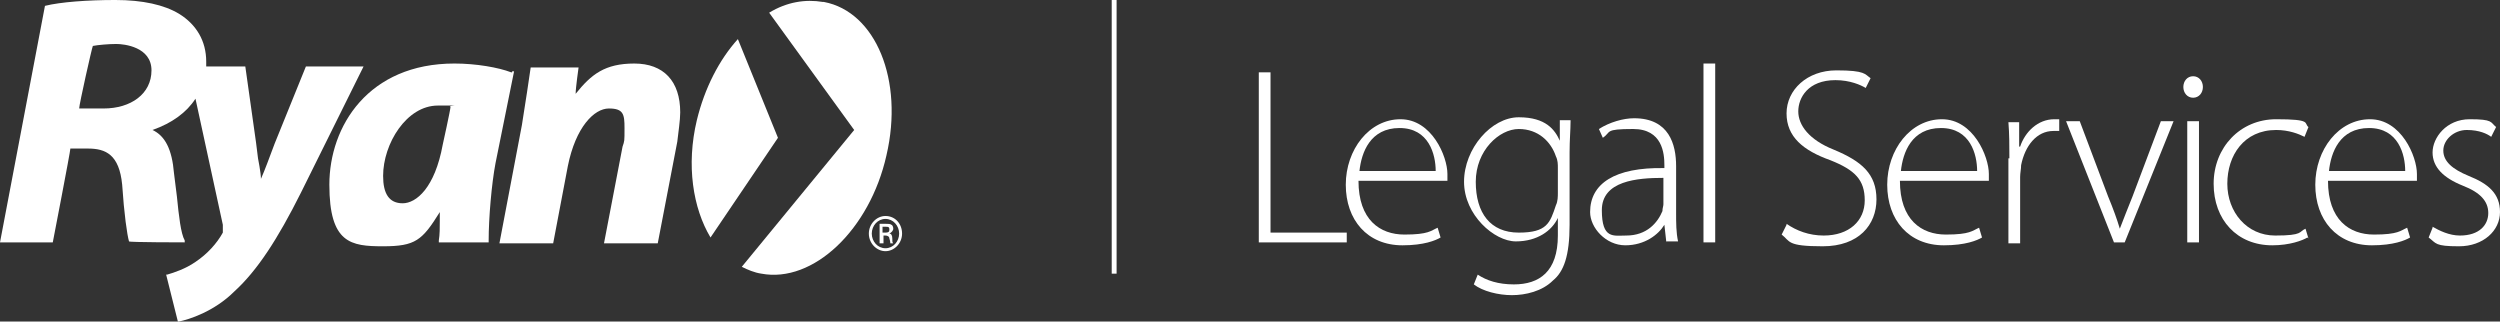 <?xml version="1.0" encoding="UTF-8"?>
<svg id="Layer_1" data-name="Layer 1" xmlns="http://www.w3.org/2000/svg" version="1.1" viewBox="0 0 255.8 32.9">
  <rect x="0" y="0" width="255.8" height="32.9" fill="#333333" stroke="none"/>
  <defs>
    <style>
      .cls-1 {
        fill: none;
        stroke: #FFFFFF;
        stroke-width: .5px;
      }

      .cls-2 {
        fill: #FFFFFF;
      }

      .cls-2, .cls-3, .cls-4 {
        stroke-width: 0px;
      }

      .cls-3 {
        fill: #FFFFFF;
      }

      .cls-4 {
        fill: #FFFFFF;
      }
    </style>
  </defs>
  <g>
    <path class="cls-4" d="M36.9,6.8h-5.6l-3.2,7.9c-.6,1.6-1,2.7-1.4,3.6h0c0-.6-.3-2.1-.3-2.1l-.2-1.6-1.1-7.8h-4v-.5c0-2.1-1-3.8-2.8-4.9-1.5-.9-3.7-1.4-6.5-1.4s-5.6.2-7.2.6h0L0,24.8h5.4s1.8-9.3,1.8-9.6h1.8c1.8,0,3.2.6,3.5,3.7.2,3,.5,5.1.7,5.8h0c0,.1,5.7.1,5.7.1v-.2c-.4-.7-.6-2.5-.8-4.5l-.3-2.4c-.2-2.4-.9-3.8-2.2-4.4,2-.7,3.5-1.8,4.4-3.2l2.8,12.9v.8c-.6,1.1-1.6,2.2-2.8,3-1,.7-2.2,1.1-2.9,1.3h-.1l1.2,4.8h.1c1-.2,3.6-1,5.7-3.1,2.3-2.1,4.4-5.3,6.8-10.1l6.4-12.9h-.3ZM10.5,11.1h-2.4c0-.4,1.3-6.2,1.4-6.4.5-.1,1.6-.2,2.4-.2s3.6.3,3.6,2.7-2.1,3.9-4.9,3.9"/>
    <path class="cls-4" d="M52.4,7.4h-.1c-1.3-.5-3.6-.9-5.8-.9-8.8,0-12.8,6.4-12.8,12.4s2.2,6.3,5.5,6.3,4-.6,5.8-3.5v.9c0,.7,0,1.4-.1,2v.2h5.1v-.2c0-2.3.3-5.8.7-7.9l1.9-9.4h-.2ZM45.3,14.8c-.8,4.4-2.7,6-4.1,6s-2-1-2-2.8c0-3.3,2.4-7.2,5.6-7.2s.8,0,1.3.1c0,.3-.8,3.9-.8,3.9"/>
    <path class="cls-4" d="M58.9,9.6c0-.6.3-2.7.3-2.7h-4.9c-.2,1.4-.5,3.4-.9,5.9l-2.3,12.1h5.5l1.5-7.9c.8-4,2.7-5.9,4.2-5.9s1.6.6,1.6,2,0,1.3-.2,1.9l-1.9,9.9h5.5l2-10.4c.1-.9.3-2.2.3-3,0-3.2-1.7-5-4.7-5s-4.4,1.1-6,3.1"/>
    <path class="cls-4" d="M84.2.2c-1.8-.3-3.7,0-5.5,1.1l8.7,12-11.5,14c.6.3,1.3.6,2,.7,5.3,1,11.1-4.5,12.8-12.1,1.8-7.7-1.1-14.7-6.4-15.7"/>
    <path class="cls-2" d="M79.6,14.1l-4.1-10.1c-1.9,2.1-3.4,5-4.2,8.3-1.1,4.6-.4,9,1.4,12l6.9-10.2h0Z"/>
    <path class="cls-4" d="M90.6,22.1c1,0,1.7.8,1.7,1.8s-.8,1.8-1.7,1.8-1.7-.8-1.7-1.8.8-1.8,1.7-1.8h0ZM90.6,22.4c-.8,0-1.4.7-1.4,1.5s.6,1.5,1.4,1.5,1.4-.7,1.4-1.5-.6-1.5-1.4-1.5h0ZM90.3,24.9h-.3v-2h.6c.3,0,.5,0,.6.1.1,0,.2.2.2.4s-.2.4-.4.5h0c.2,0,.3.2.3.5s0,.4.1.5h-.3s0-.2-.1-.5c0-.2-.2-.3-.4-.3h-.2v.8h-.1ZM90.3,23.8h.2c.3,0,.5,0,.5-.3s-.1-.3-.5-.3-.2,0-.2,0v.7h0Z"/>
  </g>
  <g>
    <path class="cls-3" d="M128.8,7.4h1.2v16.4h7.8v1h-9V7.4Z"/>
    <path class="cls-3" d="M139,18.5c0,4,2.2,5.5,4.7,5.5s2.7-.4,3.4-.7l.3,1c-.5.3-1.7.8-3.9.8-3.6,0-5.8-2.6-5.8-6.2s2.4-6.7,5.6-6.7,4.8,3.8,4.8,5.6,0,.5,0,.7h-9.1ZM146.9,17.5c0-1.7-.7-4.4-3.7-4.4s-3.9,2.5-4.1,4.4h7.8Z"/>
    <path class="cls-3" d="M160.7,12.4c0,.9-.1,1.9-.1,3.2v7.4c0,3.2-.6,4.8-1.7,5.7-1.1,1.1-2.8,1.5-4.2,1.5s-3-.4-3.9-1.1l.4-1c.9.6,2.1,1,3.7,1,2.6,0,4.5-1.3,4.5-5v-1.8h0c-.6,1.3-2.1,2.4-4.3,2.4s-5.3-2.7-5.3-6.1,2.8-6.6,5.6-6.6,3.7,1.3,4.2,2.4h0v-2.1h1.2-.1ZM159.4,17.2c0-.4,0-.8-.2-1.2-.5-1.5-1.8-2.8-3.8-2.8s-4.4,2.2-4.4,5.4,1.5,5.2,4.4,5.2,3.2-1,3.8-2.8c.2-.4.2-.9.2-1.3v-2.5h0Z"/>
    <path class="cls-3" d="M170.5,24.8l-.2-1.8h0c-.6,1-2,2.1-4,2.1s-3.6-1.8-3.6-3.4c0-2.9,2.5-4.6,7.6-4.5v-.3c0-1.2-.2-3.7-3.2-3.7s-2.2.3-3.1.9l-.4-.9c1.1-.7,2.5-1.1,3.6-1.1,3.6,0,4.3,2.7,4.3,4.9v4.8c0,1,0,2,.2,2.9h-1.2ZM170.2,18.2c-2.7,0-6.3.3-6.3,3.3s1.2,2.6,2.5,2.6c2.1,0,3.2-1.3,3.7-2.5,0-.3.1-.5.1-.7v-2.7h0Z"/>
    <path class="cls-3" d="M174.3,6.5h1.2v18.3h-1.2V6.5Z"/>
    <path class="cls-3" d="M182.8,22.9c1,.7,2.3,1.2,3.8,1.2,2.6,0,4.2-1.5,4.2-3.6s-1-3.1-3.5-4.1c-2.8-1-4.5-2.4-4.5-4.8s2.1-4.4,5.1-4.4,2.9.4,3.5.8l-.5,1c-.5-.3-1.6-.8-3.1-.8-2.8,0-3.8,1.8-3.8,3.2s1.1,2.9,3.6,3.9c2.9,1.2,4.4,2.5,4.4,5.1s-1.8,4.8-5.5,4.8-3.3-.5-4.2-1.2l.5-1h0Z"/>
    <path class="cls-3" d="M194.4,18.5c0,4,2.2,5.5,4.7,5.5s2.7-.4,3.4-.7l.3,1c-.5.3-1.7.8-3.9.8-3.6,0-5.8-2.6-5.8-6.2s2.4-6.7,5.6-6.7,4.8,3.8,4.8,5.6,0,.5,0,.7h-9.1ZM202.3,17.5c0-1.7-.7-4.4-3.7-4.4s-3.9,2.5-4.1,4.4h7.8Z"/>
    <path class="cls-3" d="M205.6,16.2c0-1.2,0-2.5-.1-3.7h1.1v2.5h.1c.5-1.5,1.8-2.8,3.5-2.8s.3,0,.5,0v1.2h-.6c-1.7,0-2.9,1.5-3.3,3.5,0,.4-.1.8-.1,1.2v6.8h-1.2v-8.7h.1Z"/>
    <path class="cls-3" d="M212.8,12.4l2.9,7.7c.5,1.2.9,2.3,1.2,3.3h0c.4-1,.8-2.1,1.3-3.3l2.9-7.7h1.3l-5,12.4h-1.1l-4.9-12.4h1.4Z"/>
    <path class="cls-3" d="M225.4,8.9c0,.6-.4,1.1-1,1.1s-1-.5-1-1.1.4-1.1,1-1.1,1,.5,1,1.1ZM223.8,24.8v-12.4h1.2v12.4h-1.2Z"/>
    <path class="cls-3" d="M236.1,24.3c-.5.3-1.8.8-3.6.8-3.6,0-6-2.6-6-6.3s2.7-6.6,6.4-6.6,2.8.4,3.3.8l-.4,1c-.6-.3-1.6-.7-2.9-.7-3.3,0-5,2.6-5,5.5s2,5.3,4.9,5.3,2.4-.4,3.1-.7l.3,1h0Z"/>
    <path class="cls-3" d="M238.2,18.5c0,4,2.2,5.5,4.7,5.5s2.7-.4,3.4-.7l.3,1c-.5.3-1.7.8-3.9.8-3.6,0-5.8-2.6-5.8-6.2s2.4-6.7,5.6-6.7,4.8,3.8,4.8,5.6,0,.5,0,.7h-9.1,0ZM246.1,17.5c0-1.7-.7-4.4-3.7-4.4s-3.9,2.5-4.1,4.4h7.8Z"/>
    <path class="cls-3" d="M248.9,23.2c.7.4,1.7.9,2.8.9,2,0,2.9-1.1,2.9-2.3s-.8-2.1-2.6-2.8c-2-.8-3.1-1.9-3.1-3.4s1.4-3.4,3.8-3.4,2.1.3,2.7.8l-.5,1c-.4-.3-1.2-.7-2.5-.7s-2.4,1-2.4,2.1.9,1.9,2.6,2.6c2,.8,3.2,1.8,3.2,3.7s-1.7,3.5-4.2,3.5-2.3-.3-3.1-.9l.4-1h0Z"/>
  </g>
  <line class="cls-1" x1="114" y1="0" x2="114" y2="28"/>
</svg>